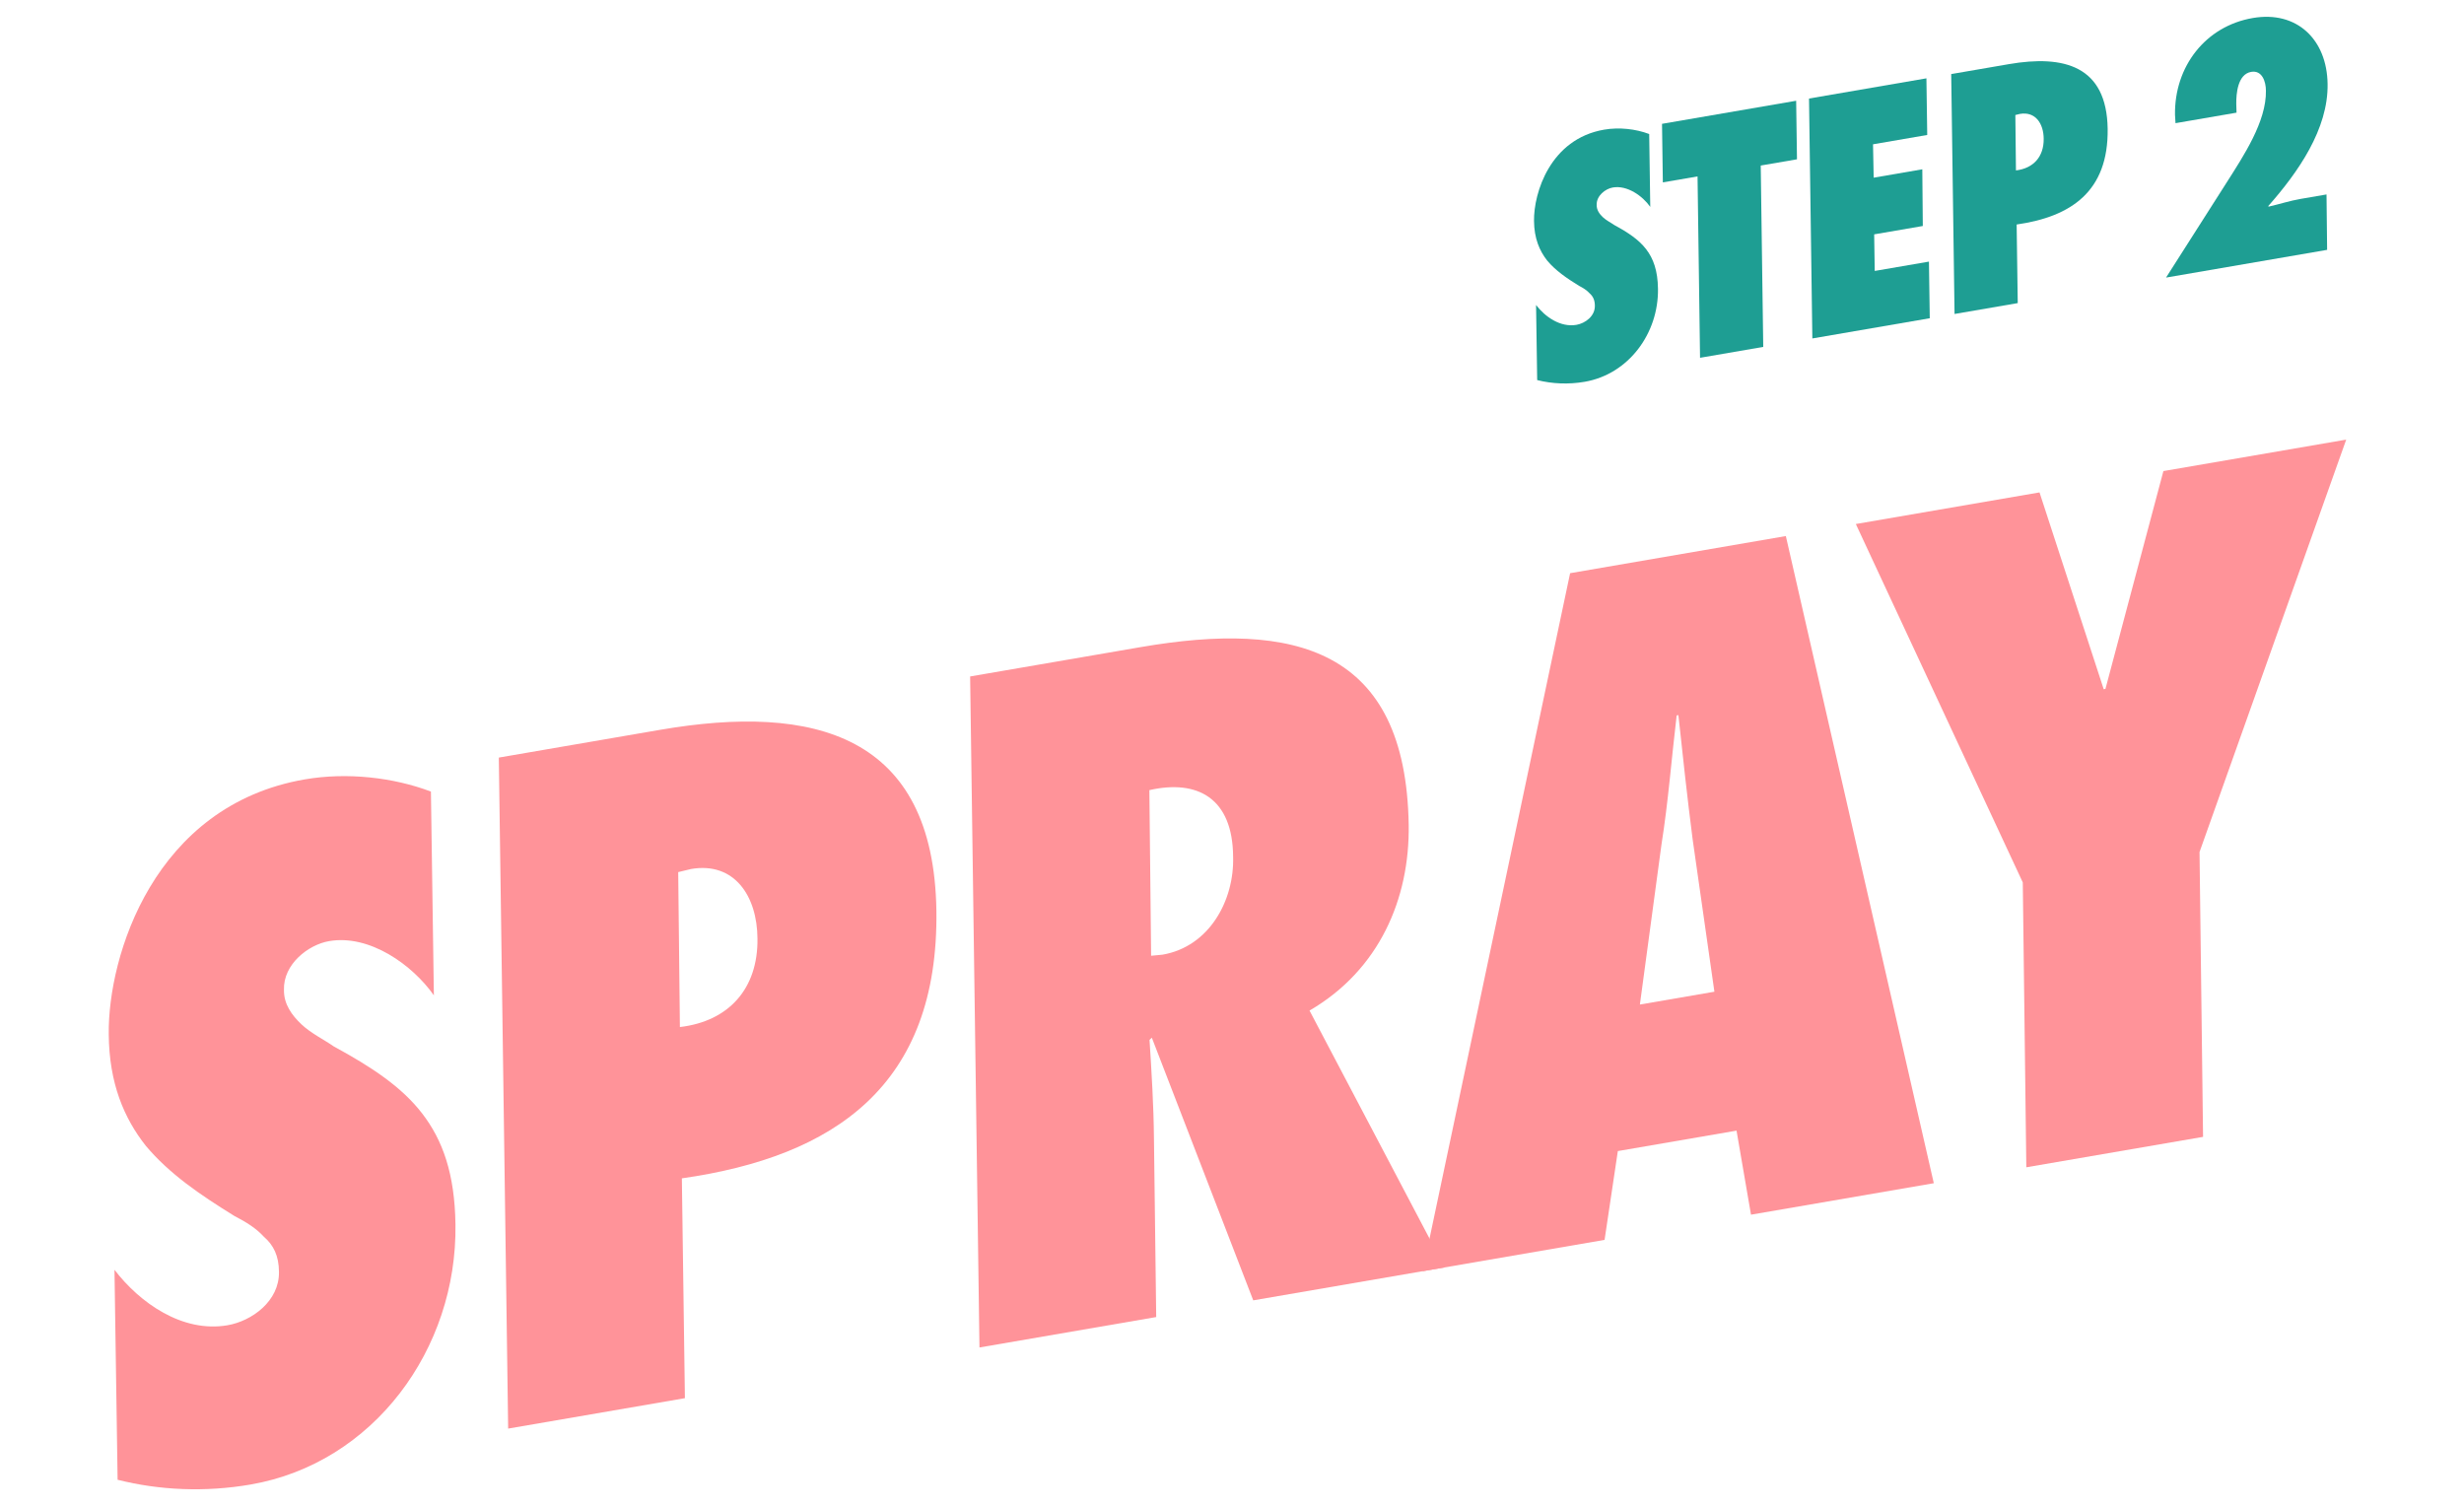 <svg width="314" height="192" viewBox="0 0 314 192" fill="none" xmlns="http://www.w3.org/2000/svg">
<path d="M280.747 144.875L258.224 148.752L257.774 112.452L236.498 66.777L259.905 62.749L268.086 87.828L268.307 87.79L275.693 60.031L298.989 56.022L280.297 108.576L280.747 144.875Z" fill="#FF9399"/>
<path d="M246.434 150.781L223.138 154.791L221.295 144.081L206.169 146.685L204.479 158.003L181.293 161.993L200.087 73.044L227.579 68.312L246.434 150.781ZM208.98 128.012L218.475 126.378L215.702 106.962C215.029 101.734 214.448 96.378 213.886 91.132L213.666 91.169C213.013 96.625 212.6 102.152 211.727 107.646L208.98 128.012Z" fill="#FF9399"/>
<path d="M184.107 161.509L159.707 165.709L146.784 132.238L146.491 132.515C146.752 136.677 147.014 140.838 147.054 145.037L147.341 167.837L124.818 171.714L123.628 86.204L145.378 82.461C164.921 79.097 179.158 82.558 179.517 105.118C179.659 114.529 175.765 123.612 166.878 128.779L184.107 161.509ZM146.692 121.795L148.146 121.658C154.108 120.632 157.3 114.74 157.142 109.197C157.102 101.701 152.595 99.293 146.47 100.689L146.692 121.795Z" fill="#FF9399"/>
<path d="M87.281 178.174L64.757 182.051L63.567 96.542L84.103 93.007C103.756 89.624 118.99 93.596 119.33 116.046C119.632 138.275 106.42 147.37 86.893 150.162L87.281 178.174ZM96.529 119.629C96.5 114.178 93.585 109.791 88.065 110.741L86.428 111.137L86.643 130.88C92.883 130.147 96.6 125.983 96.529 119.629Z" fill="#FF9399"/>
<path d="M14.987 188.571L14.588 161.812C17.815 166.031 23.25 169.87 28.991 168.882C32.083 168.35 35.624 165.807 35.549 162.069C35.538 160.025 34.849 158.665 33.647 157.622C32.665 156.54 31.39 155.737 29.894 154.971C25.44 152.214 21.577 149.582 18.574 146.006C15.812 142.503 13.909 138.056 13.858 131.812C13.731 121.83 19.634 102.626 38.845 99.319C44.255 98.388 50.171 99.075 54.914 100.873L55.291 126.841C52.581 122.987 47.127 119.038 41.938 119.931C39.288 120.387 36.078 122.872 36.187 126.15C36.16 127.974 37.199 129.386 38.421 130.54C39.643 131.694 41.378 132.532 42.543 133.355C47.309 135.945 51.153 138.466 53.786 141.878C56.42 145.29 57.953 149.573 58.042 156.038C58.274 171.913 47.595 186.483 31.917 189.181C26.176 190.17 20.336 189.924 14.987 188.571Z" fill="#FF9399"/>
<path d="M277.236 15.696L277.171 14.61C277.092 8.486 281.043 3.335 287.082 2.296C292.727 1.324 296.54 5.057 296.616 10.694C296.713 16.449 292.863 21.948 289.053 26.262L289.106 26.334C290.474 26.017 291.822 25.582 293.164 25.351L296.48 24.78L296.557 31.84L276.03 35.373L283.743 23.274C285.918 19.851 288.825 15.49 288.758 11.559C288.758 10.38 288.263 8.921 286.882 9.158C285.145 9.457 284.967 11.967 284.98 13.225L285.013 14.357L277.236 15.696Z" fill="#1E9E93"/>
<path d="M257.131 38.625L249.078 40.011L248.653 9.438L255.995 8.175C263.022 6.965 268.469 8.385 268.59 16.412C268.698 24.36 263.974 27.611 256.992 28.61L257.131 38.625ZM260.438 17.693C260.428 15.744 259.385 14.176 257.412 14.515L256.826 14.657L256.903 21.716C259.134 21.454 260.463 19.965 260.438 17.693Z" fill="#1E9E93"/>
<path d="M230.957 43.13L230.532 12.557L245.493 9.982L245.597 17.199L238.689 18.388L238.771 22.642L244.969 21.575L245.033 28.799L238.836 29.865L238.906 34.527L245.815 33.338L245.919 40.555L230.957 43.13Z" fill="#1E9E93"/>
<path d="M224.699 44.208L216.646 45.594L216.326 22.481L211.905 23.242L211.8 15.781L228.893 12.839L228.998 20.3L224.379 21.095L224.699 44.208Z" fill="#1E9E93"/>
<path d="M195.891 48.434L195.748 38.867C196.902 40.375 198.845 41.748 200.898 41.395C202.003 41.204 203.269 40.295 203.242 38.959C203.239 38.228 202.992 37.742 202.562 37.369C202.211 36.982 201.755 36.695 201.22 36.421C199.628 35.435 198.247 34.494 197.173 33.215C196.185 31.963 195.505 30.373 195.487 28.141C195.442 24.572 197.552 17.705 204.421 16.523C206.355 16.19 208.47 16.436 210.166 17.079L210.301 26.363C209.332 24.985 207.382 23.573 205.527 23.893C204.579 24.056 203.432 24.944 203.471 26.116C203.461 26.768 203.832 27.273 204.269 27.686C204.706 28.098 205.327 28.398 205.743 28.692C207.447 29.618 208.822 30.52 209.763 31.74C210.705 32.959 211.253 34.491 211.285 36.802C211.368 42.478 207.549 47.688 201.944 48.653C199.891 49.006 197.803 48.918 195.891 48.434Z" fill="#1E9E93"/>
</svg>
